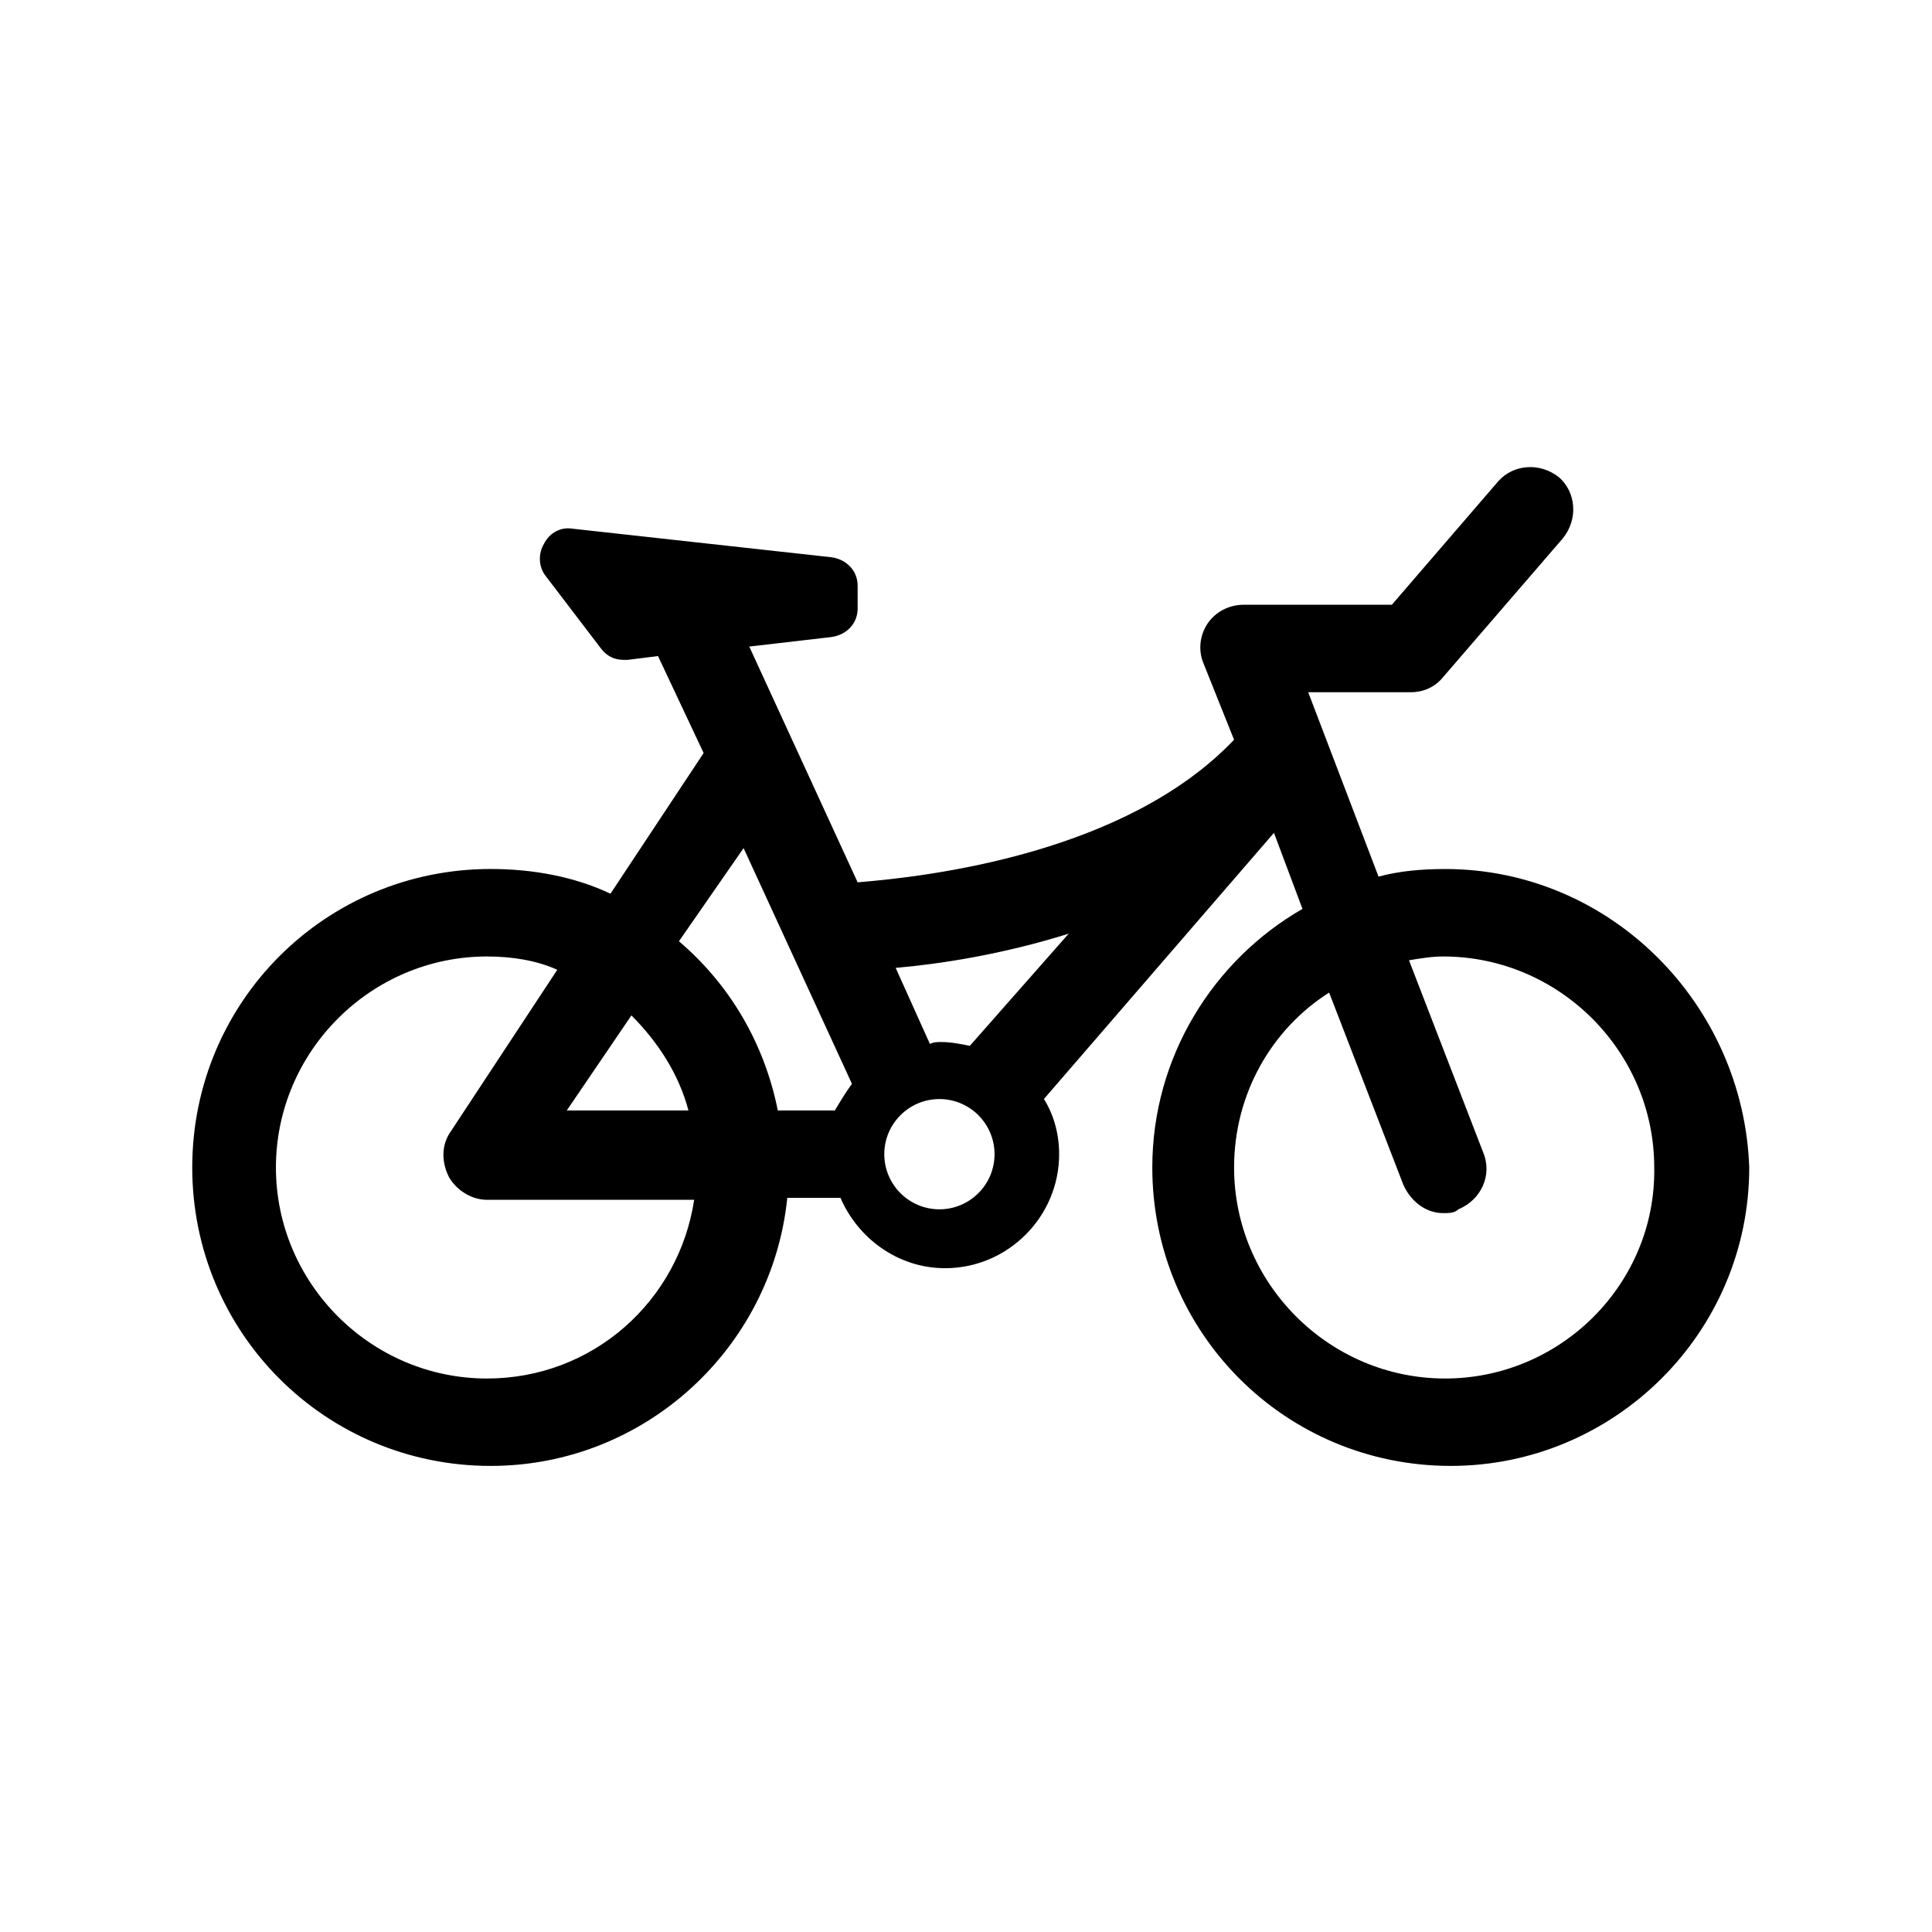 <?xml version="1.0" encoding="UTF-8"?>
<!-- Uploaded to: ICON Repo, www.svgrepo.com, Generator: ICON Repo Mixer Tools -->
<svg fill="#000000" width="800px" height="800px" version="1.1" viewBox="144 144 512 512" xmlns="http://www.w3.org/2000/svg">
 <path d="m526.96 374.3c-6.047 0-12.09 0.504-17.633 2.016l-18.641-48.871h27.207c3.527 0 6.551-1.512 8.566-4.031l31.738-36.777c4.031-5.039 3.527-12.09-1.008-16.121-5.039-4.031-12.09-3.527-16.121 1.008l-28.215 32.746h-39.297c-4.031 0-7.559 2.016-9.574 5.039s-2.519 7.055-1.008 10.578l8.062 20.152c-28.719 30.23-81.113 36.273-99.754 37.785l-28.719-62.473 21.664-2.519c4.031-0.504 7.055-3.527 7.055-7.559v-6.047c0-4.031-3.023-7.055-7.055-7.559l-68.52-7.559c-3.023-0.504-6.047 1.008-7.559 4.031-1.512 2.519-1.512 6.047 0.504 8.566l14.609 19.145c1.512 2.016 3.527 3.023 6.047 3.023h1.008l8.062-1.008 12.09 25.695-24.688 37.281c-9.574-4.535-20.656-6.551-31.738-6.551-43.832 0-79.098 35.266-79.098 79.098s35.266 79.098 79.098 79.098c40.809 0 74.562-31.234 78.594-71.039h14.105c4.535 10.578 15.113 18.641 27.711 18.641 16.625 0 30.23-13.602 30.23-30.23 0-5.543-1.512-10.578-4.031-14.609l60.961-70.535 7.559 20.152c-23.68 13.602-39.801 39.297-39.801 68.52 0 43.832 35.266 79.098 79.098 79.098 43.328 0 79.098-35.266 79.098-79.098-1.512-43.316-36.777-79.086-80.609-79.086zm-185.9-5.543 28.715 62.473c-1.512 2.016-3.023 4.535-4.535 7.055h-15.113c-3.527-17.633-12.594-33.25-26.199-44.84zm-29.727 44.336c7.055 7.055 12.594 15.617 15.113 25.191h-32.242zm-38.289 96.227c-30.73 0-55.922-25.191-55.922-55.922 0-30.73 25.191-55.922 55.922-55.922 6.551 0 13.098 1.008 18.641 3.527l-28.215 42.824c-2.519 3.527-2.519 8.062-0.504 12.09 2.016 3.527 6.047 6.047 10.078 6.047h54.914c-4.031 26.699-26.703 47.355-54.914 47.355zm119.91-44.84c-8.062 0-14.609-6.551-14.609-14.609 0-8.062 6.551-14.609 14.609-14.609 8.062 0 14.609 6.551 14.609 14.609 0 8.062-6.547 14.609-14.609 14.609zm8.062-43.324c-2.519-0.504-5.039-1.008-7.559-1.008-1.008 0-2.016 0-3.023 0.504l-9.07-20.152c11.586-1.008 28.215-3.527 45.848-9.07zm125.95 88.164c-30.73 0-55.922-25.191-55.922-55.922 0-19.648 10.078-36.777 25.191-46.352l19.648 50.883c2.016 4.535 6.047 7.559 10.578 7.559 1.512 0 3.023 0 4.031-1.008 6.047-2.519 9.07-9.07 6.551-15.113l-19.648-50.883c3.023-0.504 6.047-1.008 9.07-1.008 30.73 0 55.922 25.191 55.922 55.922 0.504 30.73-24.688 55.922-55.422 55.922z"/>
</svg>